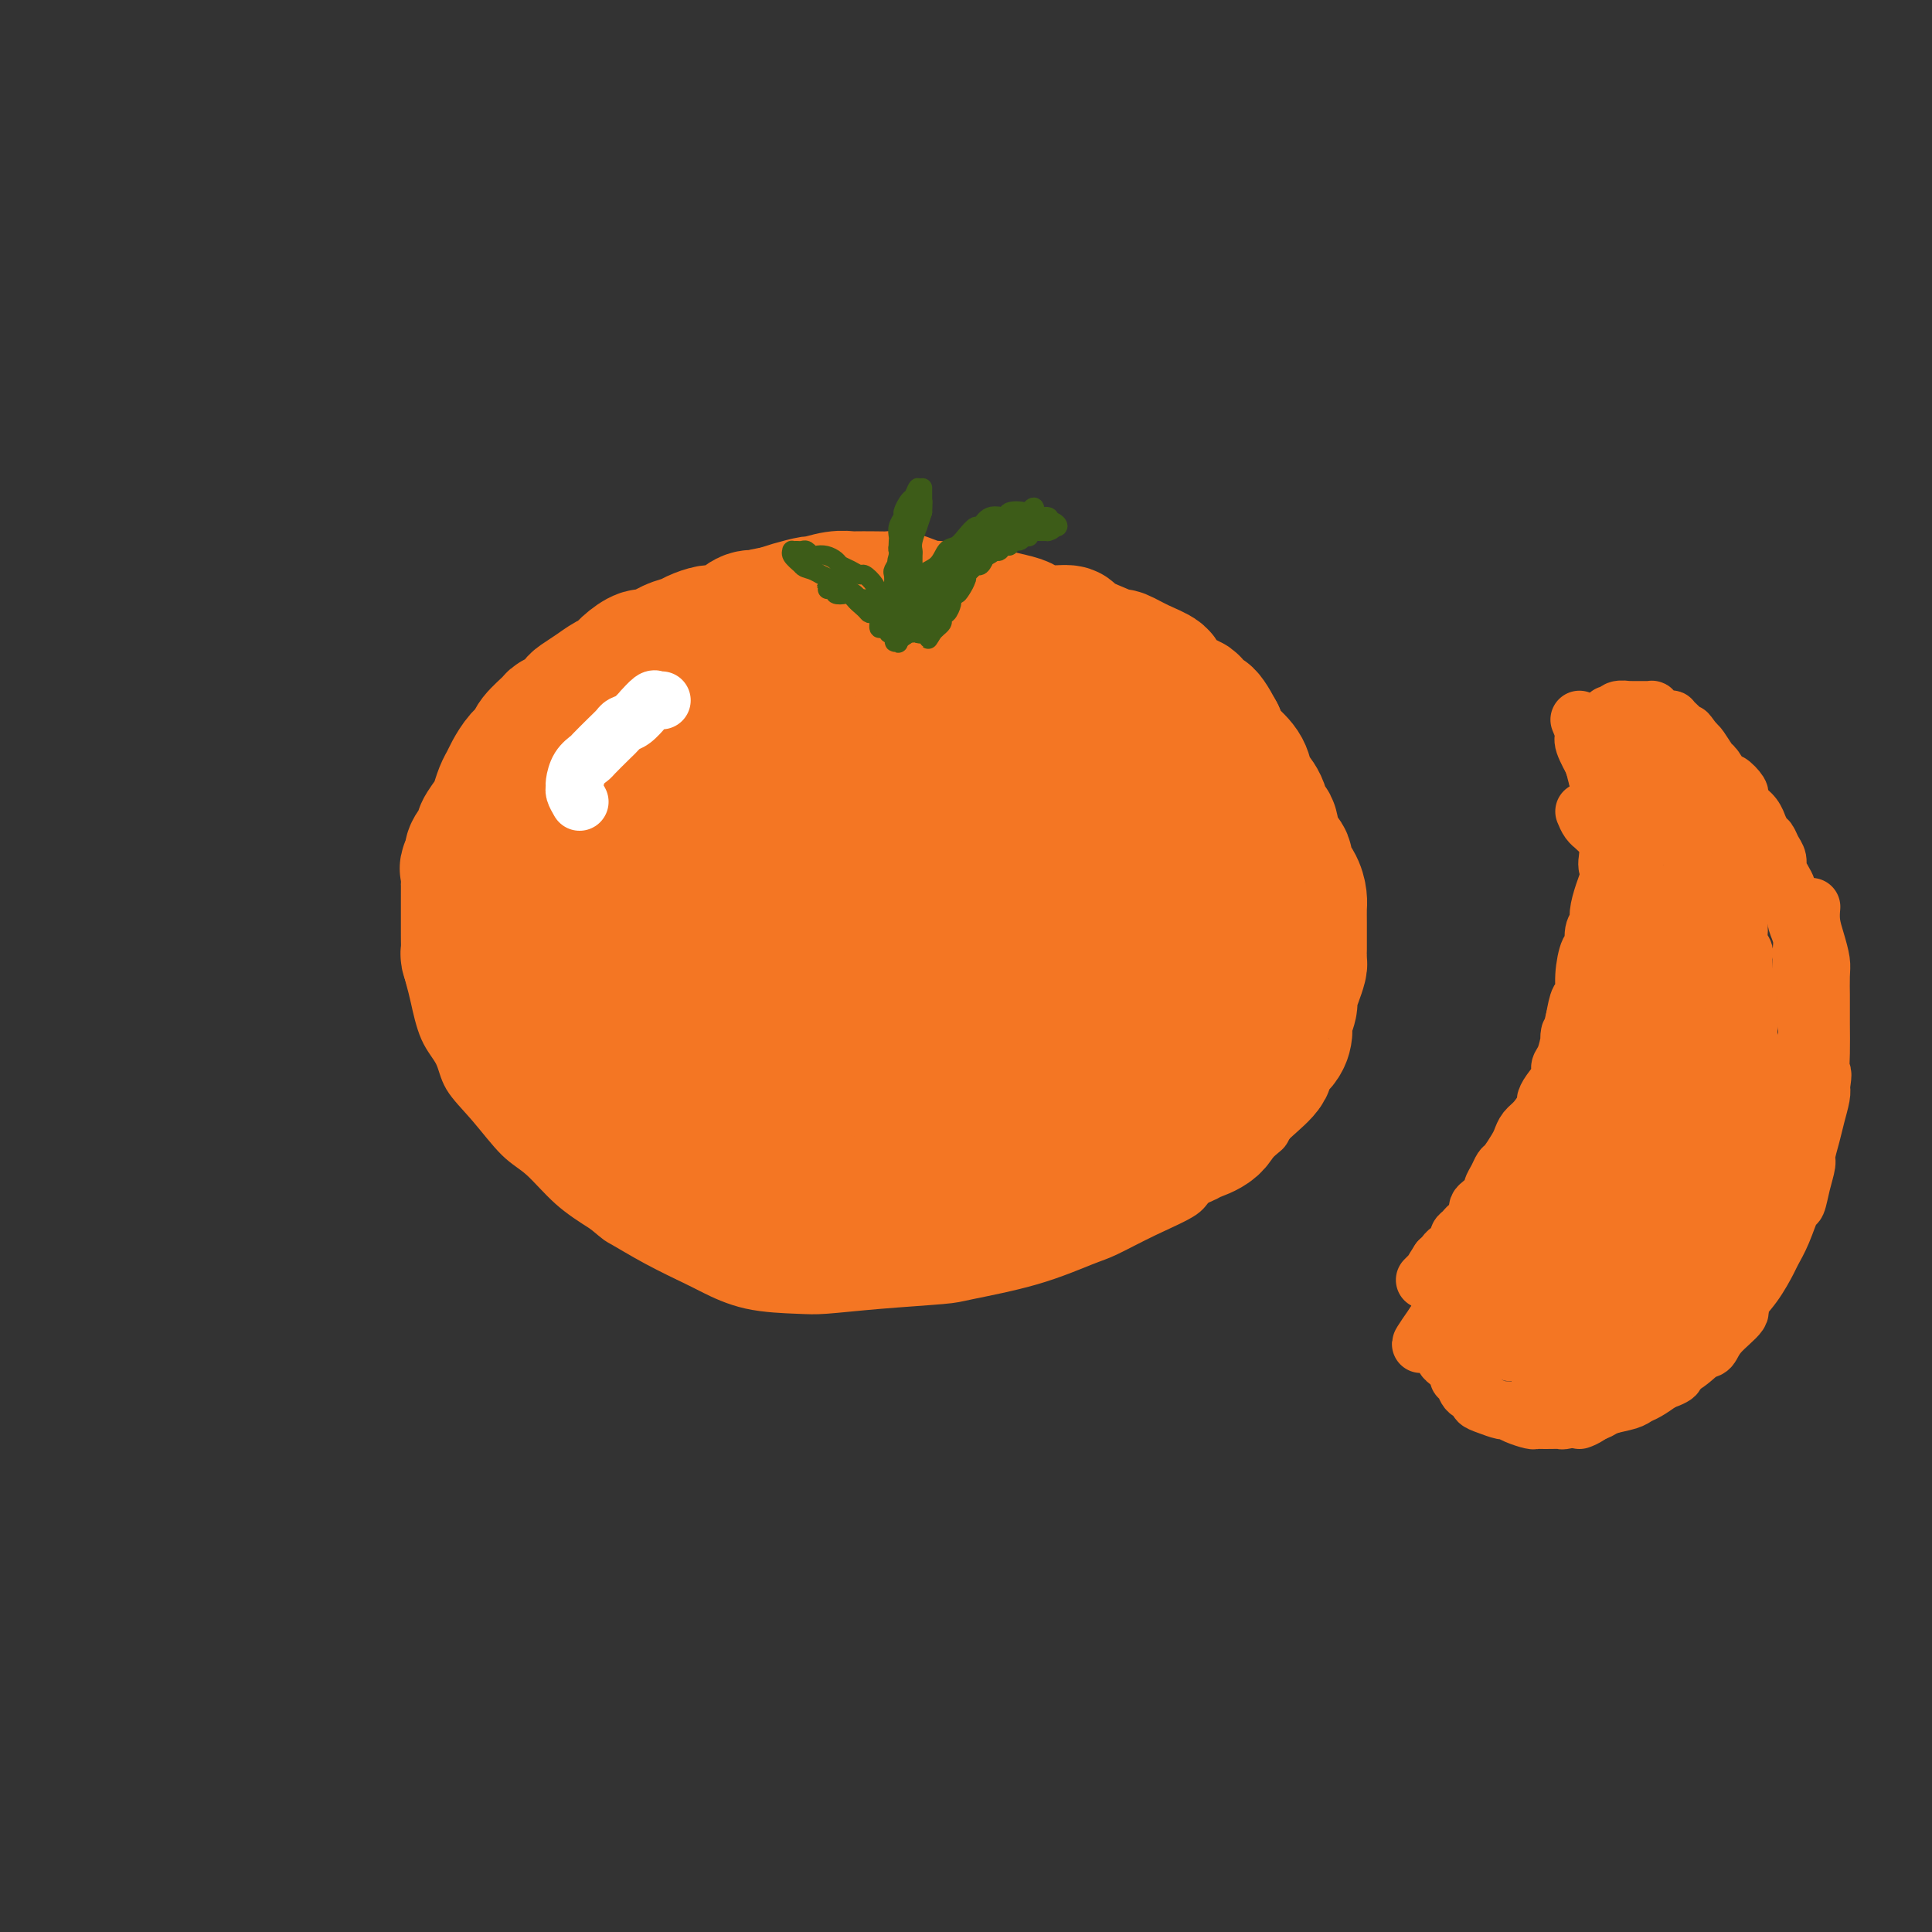 <svg viewBox='0 0 400 400' version='1.1' xmlns='http://www.w3.org/2000/svg' xmlns:xlink='http://www.w3.org/1999/xlink'><rect x="0" y="0" width="400" height="400" fill="#333333" stroke="none"/><g fill='none' stroke='rgb(244,118,35)' stroke-width='6' stroke-linecap='round' stroke-linejoin='round'><path d='M191,135c0.155,-0.008 0.311,-0.016 0,0c-0.311,0.016 -1.088,0.055 -2,0c-0.912,-0.055 -1.957,-0.205 -3,0c-1.043,0.205 -2.083,0.764 -4,1c-1.917,0.236 -4.711,0.147 -9,0c-4.289,-0.147 -10.072,-0.354 -13,0c-2.928,0.354 -3.000,1.267 -6,2c-3.000,0.733 -8.926,1.285 -14,3c-5.074,1.715 -9.295,4.593 -12,6c-2.705,1.407 -3.892,1.343 -6,2c-2.108,0.657 -5.136,2.035 -8,4c-2.864,1.965 -5.562,4.515 -7,6c-1.438,1.485 -1.615,1.903 -3,3c-1.385,1.097 -3.978,2.871 -6,5c-2.022,2.129 -3.472,4.612 -4,6c-0.528,1.388 -0.132,1.682 -1,3c-0.868,1.318 -3.000,3.662 -4,6c-1.000,2.338 -0.868,4.670 -1,6c-0.132,1.330 -0.528,1.657 -1,3c-0.472,1.343 -1.020,3.702 -1,6c0.020,2.298 0.608,4.535 1,6c0.392,1.465 0.588,2.156 1,4c0.412,1.844 1.040,4.840 2,7c0.960,2.160 2.254,3.485 3,5c0.746,1.515 0.945,3.219 2,5c1.055,1.781 2.965,3.637 5,6c2.035,2.363 4.195,5.231 6,7c1.805,1.769 3.255,2.438 5,4c1.745,1.562 3.784,4.018 6,6c2.216,1.982 4.608,3.491 7,5'/><path d='M124,252c3.385,2.817 2.847,2.359 4,3c1.153,0.641 3.995,2.382 7,4c3.005,1.618 6.171,3.114 8,4c1.829,0.886 2.319,1.163 4,2c1.681,0.837 4.551,2.235 8,3c3.449,0.765 7.475,0.897 10,1c2.525,0.103 3.549,0.178 6,0c2.451,-0.178 6.330,-0.608 11,-1c4.670,-0.392 10.132,-0.747 13,-1c2.868,-0.253 3.141,-0.405 6,-1c2.859,-0.595 8.304,-1.633 13,-3c4.696,-1.367 8.644,-3.065 11,-4c2.356,-0.935 3.121,-1.108 5,-2c1.879,-0.892 4.871,-2.502 8,-4c3.129,-1.498 6.396,-2.885 8,-4c1.604,-1.115 1.546,-1.957 3,-3c1.454,-1.043 4.421,-2.285 7,-4c2.579,-1.715 4.771,-3.901 6,-5c1.229,-1.099 1.496,-1.111 2,-2c0.504,-0.889 1.245,-2.656 2,-4c0.755,-1.344 1.523,-2.266 2,-3c0.477,-0.734 0.664,-1.279 1,-2c0.336,-0.721 0.823,-1.618 1,-3c0.177,-1.382 0.044,-3.251 0,-4c-0.044,-0.749 0.000,-0.379 0,-1c-0.000,-0.621 -0.046,-2.232 0,-4c0.046,-1.768 0.184,-3.692 0,-5c-0.184,-1.308 -0.688,-2.000 -1,-3c-0.312,-1.000 -0.430,-2.308 -1,-4c-0.570,-1.692 -1.591,-3.769 -2,-5c-0.409,-1.231 -0.204,-1.615 0,-2'/><path d='M266,195c-0.735,-5.010 -0.574,-3.536 -1,-4c-0.426,-0.464 -1.441,-2.867 -2,-4c-0.559,-1.133 -0.664,-0.997 -1,-2c-0.336,-1.003 -0.905,-3.145 -2,-5c-1.095,-1.855 -2.717,-3.422 -3,-4c-0.283,-0.578 0.772,-0.166 0,-1c-0.772,-0.834 -3.371,-2.913 -4,-4c-0.629,-1.087 0.711,-1.182 0,-2c-0.711,-0.818 -3.474,-2.357 -5,-4c-1.526,-1.643 -1.817,-3.389 -3,-5c-1.183,-1.611 -3.259,-3.088 -4,-4c-0.741,-0.912 -0.148,-1.258 -1,-2c-0.852,-0.742 -3.148,-1.881 -5,-3c-1.852,-1.119 -3.261,-2.220 -4,-3c-0.739,-0.780 -0.807,-1.240 -2,-2c-1.193,-0.760 -3.512,-1.820 -5,-3c-1.488,-1.180 -2.145,-2.480 -3,-3c-0.855,-0.520 -1.908,-0.261 -3,-1c-1.092,-0.739 -2.223,-2.475 -3,-3c-0.777,-0.525 -1.200,0.161 -2,0c-0.800,-0.161 -1.976,-1.170 -3,-2c-1.024,-0.830 -1.895,-1.480 -3,-2c-1.105,-0.520 -2.446,-0.910 -3,-1c-0.554,-0.090 -0.323,0.119 -1,0c-0.677,-0.119 -2.261,-0.568 -3,-1c-0.739,-0.432 -0.631,-0.848 -1,-1c-0.369,-0.152 -1.215,-0.041 -2,0c-0.785,0.041 -1.509,0.011 -2,0c-0.491,-0.011 -0.747,-0.003 -1,0c-0.253,0.003 -0.501,0.001 -1,0c-0.499,-0.001 -1.250,-0.000 -2,0'/><path d='M191,129c-3.815,-1.067 -1.352,-0.234 -1,0c0.352,0.234 -1.407,-0.130 -2,0c-0.593,0.130 -0.019,0.753 0,1c0.019,0.247 -0.516,0.119 -1,0c-0.484,-0.119 -0.918,-0.229 -1,0c-0.082,0.229 0.189,0.797 0,1c-0.189,0.203 -0.839,0.040 -1,0c-0.161,-0.040 0.167,0.042 0,0c-0.167,-0.042 -0.828,-0.207 -1,0c-0.172,0.207 0.146,0.787 0,1c-0.146,0.213 -0.756,0.061 -1,0c-0.244,-0.061 -0.122,-0.030 0,0'/></g>
<g fill='none' stroke='rgb(244,118,35)' stroke-width='28' stroke-linecap='round' stroke-linejoin='round'><path d='M206,139c0.089,-0.340 0.178,-0.679 0,-1c-0.178,-0.321 -0.622,-0.622 -1,-1c-0.378,-0.378 -0.689,-0.833 -1,-1c-0.311,-0.167 -0.623,-0.045 -1,0c-0.377,0.045 -0.820,0.012 -2,0c-1.180,-0.012 -3.098,-0.004 -5,0c-1.902,0.004 -3.790,0.003 -6,0c-2.210,-0.003 -4.743,-0.008 -6,0c-1.257,0.008 -1.240,0.028 -3,0c-1.760,-0.028 -5.299,-0.103 -7,0c-1.701,0.103 -1.565,0.383 -3,1c-1.435,0.617 -4.440,1.570 -7,2c-2.560,0.430 -4.676,0.338 -7,1c-2.324,0.662 -4.855,2.077 -6,3c-1.145,0.923 -0.904,1.353 -2,2c-1.096,0.647 -3.530,1.510 -5,2c-1.470,0.490 -1.976,0.606 -3,1c-1.024,0.394 -2.566,1.066 -4,2c-1.434,0.934 -2.759,2.131 -4,3c-1.241,0.869 -2.397,1.411 -3,2c-0.603,0.589 -0.654,1.224 -1,2c-0.346,0.776 -0.985,1.692 -2,3c-1.015,1.308 -2.404,3.007 -3,4c-0.596,0.993 -0.400,1.280 -1,2c-0.600,0.720 -1.996,1.873 -3,3c-1.004,1.127 -1.617,2.226 -2,3c-0.383,0.774 -0.538,1.221 -1,2c-0.462,0.779 -1.231,1.889 -2,3'/><path d='M115,177c-2.273,3.780 -0.455,2.230 0,2c0.455,-0.230 -0.452,0.859 -1,2c-0.548,1.141 -0.735,2.335 -1,3c-0.265,0.665 -0.606,0.802 -1,1c-0.394,0.198 -0.841,0.456 -1,1c-0.159,0.544 -0.028,1.374 0,2c0.028,0.626 -0.045,1.049 0,1c0.045,-0.049 0.208,-0.571 0,0c-0.208,0.571 -0.789,2.235 -1,3c-0.211,0.765 -0.053,0.631 0,1c0.053,0.369 -0.001,1.241 0,2c0.001,0.759 0.055,1.406 0,2c-0.055,0.594 -0.218,1.134 0,2c0.218,0.866 0.819,2.056 1,3c0.181,0.944 -0.056,1.642 0,2c0.056,0.358 0.406,0.378 1,1c0.594,0.622 1.433,1.848 2,3c0.567,1.152 0.862,2.229 1,3c0.138,0.771 0.121,1.234 1,2c0.879,0.766 2.656,1.833 4,3c1.344,1.167 2.255,2.433 3,3c0.745,0.567 1.324,0.435 2,1c0.676,0.565 1.449,1.828 3,3c1.551,1.172 3.879,2.253 5,3c1.121,0.747 1.034,1.158 2,2c0.966,0.842 2.983,2.113 5,3c2.017,0.887 4.032,1.390 5,2c0.968,0.610 0.888,1.329 2,2c1.112,0.671 3.415,1.296 6,2c2.585,0.704 5.453,1.487 7,2c1.547,0.513 1.774,0.757 2,1'/><path d='M162,240c5.135,2.020 4.473,1.071 6,1c1.527,-0.071 5.244,0.738 7,1c1.756,0.262 1.550,-0.022 3,0c1.450,0.022 4.555,0.349 9,0c4.445,-0.349 10.229,-1.376 13,-2c2.771,-0.624 2.529,-0.845 5,-2c2.471,-1.155 7.657,-3.244 12,-5c4.343,-1.756 7.844,-3.180 10,-4c2.156,-0.820 2.967,-1.035 5,-2c2.033,-0.965 5.287,-2.678 8,-5c2.713,-2.322 4.886,-5.252 6,-7c1.114,-1.748 1.168,-2.315 2,-4c0.832,-1.685 2.440,-4.489 3,-7c0.560,-2.511 0.072,-4.728 0,-6c-0.072,-1.272 0.271,-1.600 0,-3c-0.271,-1.400 -1.158,-3.873 -3,-6c-1.842,-2.127 -4.640,-3.907 -6,-5c-1.360,-1.093 -1.283,-1.499 -3,-3c-1.717,-1.501 -5.229,-4.095 -9,-6c-3.771,-1.905 -7.799,-3.119 -10,-4c-2.201,-0.881 -2.573,-1.430 -5,-2c-2.427,-0.570 -6.910,-1.163 -11,-2c-4.090,-0.837 -7.788,-1.920 -10,-2c-2.212,-0.080 -2.936,0.842 -6,1c-3.064,0.158 -8.466,-0.448 -14,1c-5.534,1.448 -11.199,4.949 -14,7c-2.801,2.051 -2.737,2.652 -5,5c-2.263,2.348 -6.854,6.444 -10,11c-3.146,4.556 -4.847,9.573 -6,12c-1.153,2.427 -1.758,2.265 -2,4c-0.242,1.735 -0.121,5.368 0,9'/><path d='M137,215c0.170,2.637 0.596,4.729 1,6c0.404,1.271 0.787,1.719 2,3c1.213,1.281 3.256,3.394 6,5c2.744,1.606 6.190,2.706 8,3c1.810,0.294 1.985,-0.217 5,-1c3.015,-0.783 8.871,-1.837 15,-5c6.129,-3.163 12.530,-8.435 16,-11c3.470,-2.565 4.008,-2.423 6,-5c1.992,-2.577 5.437,-7.875 8,-12c2.563,-4.125 4.242,-7.079 5,-9c0.758,-1.921 0.595,-2.810 1,-4c0.405,-1.190 1.379,-2.680 1,-5c-0.379,-2.320 -2.113,-5.471 -3,-7c-0.887,-1.529 -0.929,-1.435 -2,-3c-1.071,-1.565 -3.170,-4.788 -7,-7c-3.830,-2.212 -9.391,-3.414 -12,-4c-2.609,-0.586 -2.265,-0.555 -5,0c-2.735,0.555 -8.547,1.633 -14,3c-5.453,1.367 -10.545,3.023 -13,4c-2.455,0.977 -2.272,1.276 -4,3c-1.728,1.724 -5.367,4.875 -8,8c-2.633,3.125 -4.259,6.225 -5,8c-0.741,1.775 -0.598,2.226 -1,4c-0.402,1.774 -1.348,4.870 -2,7c-0.652,2.130 -1.008,3.293 -1,4c0.008,0.707 0.381,0.956 1,2c0.619,1.044 1.483,2.882 4,4c2.517,1.118 6.685,1.516 9,2c2.315,0.484 2.777,1.053 7,0c4.223,-1.053 12.207,-3.730 18,-7c5.793,-3.270 9.397,-7.135 13,-11'/><path d='M186,190c2.873,-2.573 3.556,-3.506 5,-6c1.444,-2.494 3.649,-6.549 5,-9c1.351,-2.451 1.848,-3.300 2,-4c0.152,-0.700 -0.042,-1.253 0,-2c0.042,-0.747 0.321,-1.688 -1,-3c-1.321,-1.312 -4.242,-2.993 -6,-4c-1.758,-1.007 -2.353,-1.339 -5,-2c-2.647,-0.661 -7.347,-1.651 -12,-2c-4.653,-0.349 -9.261,-0.055 -12,0c-2.739,0.055 -3.609,-0.128 -6,0c-2.391,0.128 -6.302,0.566 -10,1c-3.698,0.434 -7.184,0.863 -9,1c-1.816,0.137 -1.963,-0.020 -3,0c-1.037,0.020 -2.964,0.216 -5,0c-2.036,-0.216 -4.182,-0.842 -5,-1c-0.818,-0.158 -0.310,0.154 -1,0c-0.690,-0.154 -2.580,-0.773 -4,-1c-1.420,-0.227 -2.370,-0.062 -3,0c-0.630,0.062 -0.938,0.020 -1,0c-0.062,-0.020 0.124,-0.016 0,0c-0.124,0.016 -0.559,0.046 -1,0c-0.441,-0.046 -0.889,-0.168 -1,0c-0.111,0.168 0.115,0.626 0,1c-0.115,0.374 -0.571,0.662 -1,1c-0.429,0.338 -0.832,0.724 -1,1c-0.168,0.276 -0.101,0.441 0,1c0.101,0.559 0.237,1.512 0,2c-0.237,0.488 -0.847,0.512 -1,1c-0.153,0.488 0.151,1.439 0,2c-0.151,0.561 -0.757,0.732 -1,1c-0.243,0.268 -0.121,0.634 0,1'/><path d='M109,169c-0.842,2.105 -0.947,1.867 -1,2c-0.053,0.133 -0.053,0.637 0,1c0.053,0.363 0.158,0.587 0,1c-0.158,0.413 -0.578,1.017 -1,2c-0.422,0.983 -0.845,2.344 -1,3c-0.155,0.656 -0.041,0.606 0,1c0.041,0.394 0.010,1.232 0,2c-0.010,0.768 0.001,1.467 0,2c-0.001,0.533 -0.015,0.901 0,1c0.015,0.099 0.060,-0.071 0,1c-0.060,1.071 -0.223,3.385 0,4c0.223,0.615 0.833,-0.467 1,0c0.167,0.467 -0.109,2.482 0,4c0.109,1.518 0.602,2.538 1,3c0.398,0.462 0.700,0.366 1,1c0.300,0.634 0.596,1.999 1,3c0.404,1.001 0.915,1.638 1,2c0.085,0.362 -0.256,0.448 0,1c0.256,0.552 1.109,1.569 2,3c0.891,1.431 1.821,3.275 2,4c0.179,0.725 -0.392,0.331 0,1c0.392,0.669 1.748,2.400 3,4c1.252,1.600 2.400,3.067 3,4c0.600,0.933 0.654,1.331 1,2c0.346,0.669 0.986,1.608 2,3c1.014,1.392 2.403,3.237 3,4c0.597,0.763 0.403,0.445 1,1c0.597,0.555 1.985,1.984 3,3c1.015,1.016 1.658,1.620 2,2c0.342,0.380 0.383,0.537 1,1c0.617,0.463 1.808,1.231 3,2'/><path d='M137,237c2.423,1.963 1.981,0.372 2,0c0.019,-0.372 0.500,0.477 1,1c0.500,0.523 1.020,0.721 2,1c0.980,0.279 2.420,0.638 3,1c0.580,0.362 0.299,0.726 1,1c0.701,0.274 2.384,0.460 4,1c1.616,0.540 3.164,1.436 4,2c0.836,0.564 0.961,0.795 2,1c1.039,0.205 2.992,0.384 5,1c2.008,0.616 4.073,1.668 5,2c0.927,0.332 0.718,-0.055 2,0c1.282,0.055 4.054,0.552 6,1c1.946,0.448 3.065,0.848 4,1c0.935,0.152 1.687,0.056 3,0c1.313,-0.056 3.188,-0.070 5,0c1.812,0.070 3.562,0.226 5,0c1.438,-0.226 2.565,-0.834 4,-1c1.435,-0.166 3.177,0.110 5,0c1.823,-0.110 3.727,-0.606 5,-1c1.273,-0.394 1.914,-0.686 3,-1c1.086,-0.314 2.617,-0.649 5,-1c2.383,-0.351 5.619,-0.718 7,-1c1.381,-0.282 0.906,-0.477 2,-1c1.094,-0.523 3.757,-1.373 6,-2c2.243,-0.627 4.065,-1.032 5,-1c0.935,0.032 0.982,0.502 2,0c1.018,-0.502 3.008,-1.974 5,-3c1.992,-1.026 3.988,-1.605 5,-2c1.012,-0.395 1.042,-0.606 2,-1c0.958,-0.394 2.845,-0.970 4,-2c1.155,-1.030 1.577,-2.515 2,-4'/><path d='M253,229c3.433,-1.960 2.016,-0.859 2,-1c-0.016,-0.141 1.369,-1.522 3,-3c1.631,-1.478 3.508,-3.052 4,-4c0.492,-0.948 -0.400,-1.269 0,-2c0.400,-0.731 2.092,-1.872 3,-3c0.908,-1.128 1.031,-2.244 1,-3c-0.031,-0.756 -0.215,-1.152 0,-2c0.215,-0.848 0.828,-2.149 1,-3c0.172,-0.851 -0.098,-1.252 0,-2c0.098,-0.748 0.562,-1.843 1,-3c0.438,-1.157 0.849,-2.375 1,-3c0.151,-0.625 0.040,-0.656 0,-1c-0.040,-0.344 -0.011,-1.002 0,-2c0.011,-0.998 0.003,-2.335 0,-3c-0.003,-0.665 -0.003,-0.656 0,-1c0.003,-0.344 0.007,-1.040 0,-2c-0.007,-0.960 -0.024,-2.182 0,-3c0.024,-0.818 0.091,-1.231 0,-2c-0.091,-0.769 -0.339,-1.893 -1,-3c-0.661,-1.107 -1.736,-2.199 -2,-3c-0.264,-0.801 0.281,-1.313 0,-2c-0.281,-0.687 -1.388,-1.549 -2,-3c-0.612,-1.451 -0.728,-3.490 -1,-4c-0.272,-0.510 -0.701,0.510 -1,0c-0.299,-0.510 -0.469,-2.550 -1,-4c-0.531,-1.450 -1.424,-2.309 -2,-3c-0.576,-0.691 -0.837,-1.213 -1,-2c-0.163,-0.787 -0.229,-1.840 -1,-3c-0.771,-1.160 -2.246,-2.428 -3,-3c-0.754,-0.572 -0.787,-0.449 -1,-1c-0.213,-0.551 -0.607,-1.775 -1,-3'/><path d='M252,152c-3.203,-6.072 -2.712,-3.251 -3,-3c-0.288,0.251 -1.356,-2.068 -2,-3c-0.644,-0.932 -0.863,-0.478 -2,-1c-1.137,-0.522 -3.190,-2.019 -4,-3c-0.810,-0.981 -0.375,-1.446 -1,-2c-0.625,-0.554 -2.308,-1.199 -4,-2c-1.692,-0.801 -3.393,-1.760 -4,-2c-0.607,-0.240 -0.122,0.238 -1,0c-0.878,-0.238 -3.121,-1.191 -5,-2c-1.879,-0.809 -3.394,-1.474 -4,-2c-0.606,-0.526 -0.303,-0.914 -1,-1c-0.697,-0.086 -2.393,0.131 -4,0c-1.607,-0.131 -3.126,-0.610 -4,-1c-0.874,-0.390 -1.103,-0.692 -2,-1c-0.897,-0.308 -2.460,-0.622 -4,-1c-1.540,-0.378 -3.055,-0.818 -4,-1c-0.945,-0.182 -1.320,-0.104 -2,0c-0.680,0.104 -1.667,0.234 -3,0c-1.333,-0.234 -3.014,-0.833 -4,-1c-0.986,-0.167 -1.277,0.099 -2,0c-0.723,-0.099 -1.879,-0.562 -3,-1c-1.121,-0.438 -2.207,-0.849 -3,-1c-0.793,-0.151 -1.291,-0.042 -2,0c-0.709,0.042 -1.627,0.015 -3,0c-1.373,-0.015 -3.202,-0.019 -4,0c-0.798,0.019 -0.566,0.061 -1,0c-0.434,-0.061 -1.533,-0.223 -3,0c-1.467,0.223 -3.300,0.833 -4,1c-0.700,0.167 -0.265,-0.109 -1,0c-0.735,0.109 -2.638,0.603 -4,1c-1.362,0.397 -2.181,0.699 -3,1'/><path d='M161,127c-4.689,0.719 -3.913,1.015 -4,1c-0.087,-0.015 -1.038,-0.341 -2,0c-0.962,0.341 -1.934,1.349 -3,2c-1.066,0.651 -2.227,0.947 -3,1c-0.773,0.053 -1.159,-0.135 -2,0c-0.841,0.135 -2.135,0.595 -3,1c-0.865,0.405 -1.299,0.755 -2,1c-0.701,0.245 -1.668,0.384 -3,1c-1.332,0.616 -3.028,1.708 -4,2c-0.972,0.292 -1.222,-0.217 -2,0c-0.778,0.217 -2.086,1.161 -3,2c-0.914,0.839 -1.434,1.572 -2,2c-0.566,0.428 -1.176,0.552 -2,1c-0.824,0.448 -1.860,1.220 -3,2c-1.140,0.780 -2.383,1.569 -3,2c-0.617,0.431 -0.607,0.503 -1,1c-0.393,0.497 -1.190,1.418 -2,2c-0.810,0.582 -1.634,0.826 -2,1c-0.366,0.174 -0.273,0.277 -1,1c-0.727,0.723 -2.275,2.067 -3,3c-0.725,0.933 -0.628,1.456 -1,2c-0.372,0.544 -1.213,1.108 -2,2c-0.787,0.892 -1.519,2.110 -2,3c-0.481,0.890 -0.711,1.451 -1,2c-0.289,0.549 -0.636,1.087 -1,2c-0.364,0.913 -0.746,2.203 -1,3c-0.254,0.797 -0.380,1.103 -1,2c-0.620,0.897 -1.733,2.385 -2,3c-0.267,0.615 0.313,0.358 0,1c-0.313,0.642 -1.518,2.183 -2,3c-0.482,0.817 -0.241,0.908 0,1'/><path d='M98,177c-1.774,3.658 -1.207,2.802 -1,3c0.207,0.198 0.056,1.451 0,2c-0.056,0.549 -0.015,0.393 0,1c0.015,0.607 0.004,1.977 0,3c-0.004,1.023 -0.002,1.697 0,3c0.002,1.303 0.003,3.233 0,4c-0.003,0.767 -0.012,0.370 0,1c0.012,0.630 0.044,2.289 0,3c-0.044,0.711 -0.164,0.476 0,1c0.164,0.524 0.611,1.807 1,3c0.389,1.193 0.720,2.296 1,3c0.280,0.704 0.508,1.007 1,2c0.492,0.993 1.249,2.674 2,4c0.751,1.326 1.496,2.295 2,3c0.504,0.705 0.766,1.145 1,2c0.234,0.855 0.438,2.123 1,3c0.562,0.877 1.480,1.361 2,2c0.520,0.639 0.640,1.434 1,2c0.360,0.566 0.961,0.905 2,2c1.039,1.095 2.518,2.947 3,4c0.482,1.053 -0.033,1.306 1,2c1.033,0.694 3.613,1.829 5,3c1.387,1.171 1.582,2.378 2,3c0.418,0.622 1.058,0.660 2,1c0.942,0.340 2.185,0.984 3,2c0.815,1.016 1.201,2.404 2,3c0.799,0.596 2.013,0.400 3,1c0.987,0.600 1.749,1.996 3,3c1.251,1.004 2.991,1.616 4,2c1.009,0.384 1.288,0.538 2,1c0.712,0.462 1.856,1.231 3,2'/><path d='M144,251c4.057,2.519 3.201,1.315 3,1c-0.201,-0.315 0.254,0.258 2,1c1.746,0.742 4.782,1.652 6,2c1.218,0.348 0.618,0.133 1,0c0.382,-0.133 1.748,-0.183 3,0c1.252,0.183 2.392,0.599 4,1c1.608,0.401 3.685,0.788 5,1c1.315,0.212 1.869,0.249 3,0c1.131,-0.249 2.839,-0.785 5,-1c2.161,-0.215 4.777,-0.109 6,0c1.223,0.109 1.055,0.220 2,0c0.945,-0.220 3.003,-0.770 5,-1c1.997,-0.230 3.932,-0.141 5,0c1.068,0.141 1.268,0.333 2,0c0.732,-0.333 1.997,-1.192 4,-2c2.003,-0.808 4.744,-1.566 6,-2c1.256,-0.434 1.028,-0.543 2,-1c0.972,-0.457 3.143,-1.263 5,-2c1.857,-0.737 3.399,-1.404 4,-2c0.601,-0.596 0.261,-1.122 1,-2c0.739,-0.878 2.556,-2.109 4,-3c1.444,-0.891 2.515,-1.442 3,-2c0.485,-0.558 0.385,-1.125 1,-2c0.615,-0.875 1.944,-2.060 3,-3c1.056,-0.940 1.837,-1.637 2,-2c0.163,-0.363 -0.292,-0.394 0,-1c0.292,-0.606 1.332,-1.787 2,-3c0.668,-1.213 0.962,-2.459 1,-3c0.038,-0.541 -0.182,-0.376 0,-1c0.182,-0.624 0.766,-2.035 1,-3c0.234,-0.965 0.117,-1.482 0,-2'/><path d='M235,219c1.487,-3.180 0.203,-1.131 0,-1c-0.203,0.131 0.674,-1.655 1,-3c0.326,-1.345 0.102,-2.247 0,-3c-0.102,-0.753 -0.083,-1.355 0,-2c0.083,-0.645 0.230,-1.331 0,-2c-0.230,-0.669 -0.835,-1.321 -1,-2c-0.165,-0.679 0.111,-1.385 0,-2c-0.111,-0.615 -0.610,-1.139 -1,-2c-0.390,-0.861 -0.672,-2.059 -1,-3c-0.328,-0.941 -0.700,-1.625 -1,-2c-0.300,-0.375 -0.526,-0.441 -1,-1c-0.474,-0.559 -1.196,-1.611 -2,-2c-0.804,-0.389 -1.691,-0.113 -2,0c-0.309,0.113 -0.041,0.065 -1,0c-0.959,-0.065 -3.144,-0.145 -4,0c-0.856,0.145 -0.382,0.515 -1,1c-0.618,0.485 -2.326,1.086 -4,2c-1.674,0.914 -3.312,2.140 -4,3c-0.688,0.860 -0.427,1.353 -1,2c-0.573,0.647 -1.982,1.449 -3,3c-1.018,1.551 -1.646,3.853 -2,5c-0.354,1.147 -0.435,1.140 -1,2c-0.565,0.860 -1.615,2.587 -2,4c-0.385,1.413 -0.105,2.510 0,3c0.105,0.490 0.034,0.371 0,1c-0.034,0.629 -0.031,2.004 0,3c0.031,0.996 0.088,1.612 0,2c-0.088,0.388 -0.323,0.547 0,1c0.323,0.453 1.202,1.199 2,2c0.798,0.801 1.514,1.657 2,2c0.486,0.343 0.743,0.171 1,0'/><path d='M209,230c1.291,0.910 2.020,1.185 3,1c0.980,-0.185 2.211,-0.831 3,-1c0.789,-0.169 1.135,0.138 2,0c0.865,-0.138 2.248,-0.722 4,-2c1.752,-1.278 3.874,-3.251 5,-4c1.126,-0.749 1.257,-0.275 2,-1c0.743,-0.725 2.097,-2.648 3,-4c0.903,-1.352 1.355,-2.132 2,-3c0.645,-0.868 1.483,-1.823 2,-3c0.517,-1.177 0.713,-2.575 1,-4c0.287,-1.425 0.665,-2.876 1,-4c0.335,-1.124 0.625,-1.920 1,-3c0.375,-1.080 0.833,-2.445 1,-4c0.167,-1.555 0.042,-3.301 0,-4c-0.042,-0.699 -0.000,-0.350 0,-1c0.000,-0.650 -0.041,-2.299 0,-3c0.041,-0.701 0.166,-0.455 0,-1c-0.166,-0.545 -0.622,-1.881 -1,-3c-0.378,-1.119 -0.679,-2.020 -1,-3c-0.321,-0.980 -0.663,-2.039 -1,-3c-0.337,-0.961 -0.668,-1.822 -1,-3c-0.332,-1.178 -0.664,-2.671 -1,-4c-0.336,-1.329 -0.674,-2.494 -1,-3c-0.326,-0.506 -0.639,-0.352 -1,-1c-0.361,-0.648 -0.769,-2.099 -1,-3c-0.231,-0.901 -0.285,-1.253 -1,-2c-0.715,-0.747 -2.092,-1.888 -3,-3c-0.908,-1.112 -1.346,-2.195 -2,-3c-0.654,-0.805 -1.522,-1.332 -2,-2c-0.478,-0.668 -0.565,-1.477 -1,-2c-0.435,-0.523 -1.217,-0.762 -2,-1'/><path d='M220,153c-2.322,-2.508 -1.626,-0.276 -2,0c-0.374,0.276 -1.819,-1.402 -3,-2c-1.181,-0.598 -2.099,-0.116 -3,0c-0.901,0.116 -1.785,-0.134 -3,0c-1.215,0.134 -2.760,0.650 -5,2c-2.240,1.350 -5.174,3.532 -7,5c-1.826,1.468 -2.543,2.222 -5,4c-2.457,1.778 -6.654,4.582 -10,7c-3.346,2.418 -5.840,4.452 -7,6c-1.160,1.548 -0.985,2.612 -2,4c-1.015,1.388 -3.221,3.100 -5,5c-1.779,1.900 -3.132,3.986 -4,5c-0.868,1.014 -1.252,0.954 -2,2c-0.748,1.046 -1.861,3.197 -3,5c-1.139,1.803 -2.305,3.256 -3,4c-0.695,0.744 -0.918,0.777 -1,1c-0.082,0.223 -0.024,0.634 0,1c0.024,0.366 0.015,0.687 0,1c-0.015,0.313 -0.034,0.618 0,1c0.034,0.382 0.122,0.841 0,1c-0.122,0.159 -0.454,0.017 0,1c0.454,0.983 1.695,3.090 2,4c0.305,0.910 -0.325,0.621 0,1c0.325,0.379 1.607,1.426 2,2c0.393,0.574 -0.102,0.676 0,1c0.102,0.324 0.801,0.868 1,1c0.199,0.132 -0.101,-0.150 0,0c0.101,0.150 0.604,0.733 1,1c0.396,0.267 0.685,0.219 1,0c0.315,-0.219 0.658,-0.610 1,-1'/><path d='M163,215c1.467,1.867 1.133,0.533 1,0c-0.133,-0.533 -0.067,-0.267 0,0'/></g>
<g fill='none' stroke='rgb(61,92,24)' stroke-width='4' stroke-linecap='round' stroke-linejoin='round'><path d='M184,130c0.455,-0.337 0.911,-0.674 1,-1c0.089,-0.326 -0.188,-0.639 0,-1c0.188,-0.361 0.843,-0.768 1,-1c0.157,-0.232 -0.183,-0.287 0,-1c0.183,-0.713 0.888,-2.082 2,-3c1.112,-0.918 2.630,-1.383 3,-2c0.370,-0.617 -0.407,-1.386 0,-2c0.407,-0.614 1.997,-1.073 3,-2c1.003,-0.927 1.420,-2.323 2,-3c0.580,-0.677 1.323,-0.634 2,-1c0.677,-0.366 1.289,-1.141 2,-2c0.711,-0.859 1.522,-1.803 2,-2c0.478,-0.197 0.621,0.352 1,0c0.379,-0.352 0.992,-1.607 2,-2c1.008,-0.393 2.411,0.076 3,0c0.589,-0.076 0.364,-0.696 1,-1c0.636,-0.304 2.134,-0.293 3,0c0.866,0.293 1.099,0.867 2,1c0.901,0.133 2.471,-0.174 3,0c0.529,0.174 0.018,0.830 0,1c-0.018,0.170 0.457,-0.147 1,0c0.543,0.147 1.155,0.756 1,1c-0.155,0.244 -1.078,0.122 -2,0'/><path d='M217,109c1.827,0.537 0.394,0.880 0,1c-0.394,0.120 0.249,0.018 0,0c-0.249,-0.018 -1.391,0.047 -2,0c-0.609,-0.047 -0.687,-0.205 -1,0c-0.313,0.205 -0.862,0.772 -1,1c-0.138,0.228 0.136,0.118 0,0c-0.136,-0.118 -0.680,-0.243 -1,0c-0.320,0.243 -0.415,0.853 -1,1c-0.585,0.147 -1.661,-0.170 -2,0c-0.339,0.170 0.060,0.828 0,1c-0.060,0.172 -0.579,-0.143 -1,0c-0.421,0.143 -0.743,0.745 -1,1c-0.257,0.255 -0.450,0.162 -1,0c-0.550,-0.162 -1.458,-0.394 -2,0c-0.542,0.394 -0.718,1.414 -1,2c-0.282,0.586 -0.671,0.737 -1,1c-0.329,0.263 -0.600,0.638 -1,1c-0.400,0.362 -0.930,0.712 -1,1c-0.070,0.288 0.318,0.516 0,1c-0.318,0.484 -1.343,1.225 -2,2c-0.657,0.775 -0.947,1.584 -1,2c-0.053,0.416 0.130,0.440 0,1c-0.130,0.560 -0.574,1.656 -1,2c-0.426,0.344 -0.835,-0.062 -1,0c-0.165,0.062 -0.085,0.594 0,1c0.085,0.406 0.177,0.686 0,1c-0.177,0.314 -0.622,0.661 -1,1c-0.378,0.339 -0.689,0.669 -1,1'/><path d='M193,131c-1.657,2.630 -0.299,0.704 0,0c0.299,-0.704 -0.460,-0.188 -1,0c-0.540,0.188 -0.862,0.047 -1,0c-0.138,-0.047 -0.092,-0.002 0,0c0.092,0.002 0.231,-0.041 0,0c-0.231,0.041 -0.831,0.165 -1,0c-0.169,-0.165 0.095,-0.619 0,-1c-0.095,-0.381 -0.547,-0.691 -1,-1'/><path d='M189,129c-0.588,-0.582 -0.059,-1.036 0,-1c0.059,0.036 -0.352,0.561 -1,0c-0.648,-0.561 -1.535,-2.208 -2,-3c-0.465,-0.792 -0.510,-0.728 -1,-1c-0.490,-0.272 -1.426,-0.881 -2,-1c-0.574,-0.119 -0.786,0.252 -1,0c-0.214,-0.252 -0.428,-1.128 -1,-2c-0.572,-0.872 -1.500,-1.739 -2,-2c-0.500,-0.261 -0.570,0.084 -1,0c-0.430,-0.084 -1.218,-0.597 -2,-1c-0.782,-0.403 -1.557,-0.695 -2,-1c-0.443,-0.305 -0.552,-0.621 -1,-1c-0.448,-0.379 -1.233,-0.819 -2,-1c-0.767,-0.181 -1.515,-0.101 -2,0c-0.485,0.101 -0.708,0.223 -1,0c-0.292,-0.223 -0.652,-0.792 -1,-1c-0.348,-0.208 -0.683,-0.053 -1,0c-0.317,0.053 -0.615,0.006 -1,0c-0.385,-0.006 -0.856,0.029 -1,0c-0.144,-0.029 0.038,-0.123 0,0c-0.038,0.123 -0.297,0.464 0,1c0.297,0.536 1.148,1.268 2,2'/><path d='M166,117c0.342,0.634 1.196,0.718 2,1c0.804,0.282 1.557,0.762 2,1c0.443,0.238 0.577,0.236 2,1c1.423,0.764 4.135,2.295 5,3c0.865,0.705 -0.118,0.583 0,1c0.118,0.417 1.337,1.373 2,2c0.663,0.627 0.769,0.923 1,1c0.231,0.077 0.588,-0.067 1,0c0.412,0.067 0.880,0.344 1,1c0.120,0.656 -0.109,1.692 0,2c0.109,0.308 0.555,-0.111 1,0c0.445,0.111 0.890,0.751 1,1c0.110,0.249 -0.114,0.106 0,0c0.114,-0.106 0.566,-0.175 1,0c0.434,0.175 0.848,0.594 1,1c0.152,0.406 0.041,0.800 0,1c-0.041,0.200 -0.011,0.208 0,0c0.011,-0.208 0.003,-0.631 0,-1c-0.003,-0.369 -0.002,-0.685 0,-1'/><path d='M186,131c3.078,1.776 0.772,-0.785 0,-2c-0.772,-1.215 -0.012,-1.084 0,-2c0.012,-0.916 -0.725,-2.878 -1,-4c-0.275,-1.122 -0.088,-1.402 0,-2c0.088,-0.598 0.076,-1.512 0,-2c-0.076,-0.488 -0.216,-0.550 0,-1c0.216,-0.450 0.789,-1.289 1,-2c0.211,-0.711 0.061,-1.294 0,-2c-0.061,-0.706 -0.031,-1.536 0,-2c0.031,-0.464 0.064,-0.562 0,-1c-0.064,-0.438 -0.225,-1.217 0,-2c0.225,-0.783 0.834,-1.571 1,-2c0.166,-0.429 -0.113,-0.499 0,-1c0.113,-0.501 0.616,-1.434 1,-2c0.384,-0.566 0.649,-0.766 1,-1c0.351,-0.234 0.787,-0.503 1,-1c0.213,-0.497 0.202,-1.222 0,-1c-0.202,0.222 -0.594,1.390 -1,2c-0.406,0.610 -0.826,0.662 -1,1c-0.174,0.338 -0.103,0.963 0,1c0.103,0.037 0.238,-0.513 0,0c-0.238,0.513 -0.848,2.088 -1,3c-0.152,0.912 0.155,1.162 0,2c-0.155,0.838 -0.773,2.264 -1,3c-0.227,0.736 -0.065,0.782 0,1c0.065,0.218 0.032,0.609 0,1'/><path d='M186,115c-0.529,2.039 -0.352,1.138 0,1c0.352,-0.138 0.878,0.488 1,2c0.122,1.512 -0.160,3.912 0,5c0.160,1.088 0.761,0.865 1,1c0.239,0.135 0.116,0.629 0,1c-0.116,0.371 -0.223,0.621 0,1c0.223,0.379 0.778,0.889 1,1c0.222,0.111 0.112,-0.178 0,0c-0.112,0.178 -0.227,0.822 0,1c0.227,0.178 0.796,-0.108 1,0c0.204,0.108 0.044,0.612 0,1c-0.044,0.388 0.030,0.661 0,1c-0.030,0.339 -0.162,0.745 0,1c0.162,0.255 0.618,0.359 1,0c0.382,-0.359 0.691,-1.179 1,-2'/><path d='M192,129c0.593,-0.230 1.077,0.194 2,-1c0.923,-1.194 2.285,-4.008 3,-5c0.715,-0.992 0.783,-0.163 1,0c0.217,0.163 0.583,-0.339 1,-1c0.417,-0.661 0.885,-1.482 1,-2c0.115,-0.518 -0.123,-0.734 0,-1c0.123,-0.266 0.606,-0.583 1,-1c0.394,-0.417 0.697,-0.934 1,-1c0.303,-0.066 0.605,0.320 1,0c0.395,-0.320 0.884,-1.346 1,-2c0.116,-0.654 -0.142,-0.934 0,-1c0.142,-0.066 0.682,0.084 1,0c0.318,-0.084 0.414,-0.400 1,-1c0.586,-0.600 1.662,-1.484 2,-2c0.338,-0.516 -0.063,-0.664 0,-1c0.063,-0.336 0.589,-0.861 1,-1c0.411,-0.139 0.707,0.109 1,0c0.293,-0.109 0.584,-0.576 1,-1c0.416,-0.424 0.958,-0.807 1,-1c0.042,-0.193 -0.417,-0.198 -1,0c-0.583,0.198 -1.292,0.599 -2,1'/><path d='M209,108c-0.692,0.425 -0.920,0.989 -1,1c-0.080,0.011 -0.010,-0.529 -1,0c-0.990,0.529 -3.038,2.129 -4,3c-0.962,0.871 -0.838,1.014 -1,1c-0.162,-0.014 -0.612,-0.186 -1,0c-0.388,0.186 -0.715,0.730 -1,1c-0.285,0.270 -0.528,0.265 -1,1c-0.472,0.735 -1.173,2.211 -2,3c-0.827,0.789 -1.781,0.893 -2,1c-0.219,0.107 0.296,0.219 0,1c-0.296,0.781 -1.404,2.233 -2,3c-0.596,0.767 -0.680,0.849 -1,1c-0.320,0.151 -0.875,0.370 -1,1c-0.125,0.630 0.179,1.672 0,2c-0.179,0.328 -0.843,-0.059 -1,0c-0.157,0.059 0.191,0.564 0,1c-0.191,0.436 -0.921,0.805 -1,1c-0.079,0.195 0.494,0.217 1,0c0.506,-0.217 0.946,-0.672 1,-1c0.054,-0.328 -0.278,-0.528 0,-1c0.278,-0.472 1.166,-1.215 2,-2c0.834,-0.785 1.615,-1.613 2,-2c0.385,-0.387 0.373,-0.335 1,-1c0.627,-0.665 1.893,-2.047 3,-3c1.107,-0.953 2.053,-1.476 3,-2'/><path d='M202,117c2.266,-2.178 1.932,-2.122 2,-2c0.068,0.122 0.539,0.310 2,-1c1.461,-1.310 3.912,-4.119 5,-5c1.088,-0.881 0.814,0.166 1,0c0.186,-0.166 0.831,-1.544 1,-2c0.169,-0.456 -0.138,0.009 0,0c0.138,-0.009 0.719,-0.492 1,-1c0.281,-0.508 0.260,-1.043 0,-1c-0.260,0.043 -0.759,0.662 -1,1c-0.241,0.338 -0.224,0.395 -1,1c-0.776,0.605 -2.343,1.757 -3,2c-0.657,0.243 -0.402,-0.425 -1,0c-0.598,0.425 -2.048,1.943 -3,3c-0.952,1.057 -1.406,1.654 -2,2c-0.594,0.346 -1.328,0.442 -2,1c-0.672,0.558 -1.283,1.578 -2,3c-0.717,1.422 -1.541,3.246 -2,4c-0.459,0.754 -0.553,0.440 -1,1c-0.447,0.560 -1.248,1.996 -2,3c-0.752,1.004 -1.455,1.575 -2,2c-0.545,0.425 -0.934,0.702 -1,1c-0.066,0.298 0.189,0.616 0,1c-0.189,0.384 -0.824,0.835 -1,1c-0.176,0.165 0.106,0.044 0,0c-0.106,-0.044 -0.602,-0.013 -1,0c-0.398,0.013 -0.699,0.006 -1,0'/><path d='M188,131c-4.317,3.777 -2.609,1.220 -2,0c0.609,-1.220 0.118,-1.101 0,-1c-0.118,0.101 0.137,0.186 0,0c-0.137,-0.186 -0.666,-0.642 -1,-1c-0.334,-0.358 -0.473,-0.620 -1,-1c-0.527,-0.380 -1.441,-0.880 -2,-1c-0.559,-0.120 -0.764,0.139 -1,0c-0.236,-0.139 -0.502,-0.677 -1,-1c-0.498,-0.323 -1.229,-0.430 -2,-1c-0.771,-0.570 -1.582,-1.603 -2,-2c-0.418,-0.397 -0.442,-0.159 -1,0c-0.558,0.159 -1.649,0.239 -2,0c-0.351,-0.239 0.039,-0.796 0,-1c-0.039,-0.204 -0.509,-0.056 -1,0c-0.491,0.056 -1.005,0.019 -1,0c0.005,-0.019 0.530,-0.020 1,0c0.470,0.020 0.884,0.062 1,0c0.116,-0.062 -0.067,-0.228 0,0c0.067,0.228 0.385,0.848 1,1c0.615,0.152 1.526,-0.166 2,0c0.474,0.166 0.512,0.814 1,1c0.488,0.186 1.425,-0.090 2,0c0.575,0.090 0.787,0.545 1,1'/><path d='M180,125c1.488,0.492 1.709,0.723 2,1c0.291,0.277 0.651,0.600 1,1c0.349,0.400 0.686,0.877 1,1c0.314,0.123 0.605,-0.107 1,0c0.395,0.107 0.893,0.550 1,1c0.107,0.450 -0.178,0.905 0,1c0.178,0.095 0.817,-0.171 1,0c0.183,0.171 -0.091,0.778 0,1c0.091,0.222 0.546,0.060 1,0c0.454,-0.060 0.906,-0.019 1,0c0.094,0.019 -0.171,0.017 0,0c0.171,-0.017 0.779,-0.049 1,0c0.221,0.049 0.055,0.179 0,0c-0.055,-0.179 -0.001,-0.667 0,-1c0.001,-0.333 -0.052,-0.513 0,-1c0.052,-0.487 0.210,-1.282 0,-2c-0.210,-0.718 -0.788,-1.357 -1,-2c-0.212,-0.643 -0.057,-1.288 0,-2c0.057,-0.712 0.015,-1.490 0,-2c-0.015,-0.510 -0.004,-0.752 0,-1c0.004,-0.248 -0.000,-0.502 0,-1c0.000,-0.498 0.004,-1.242 0,-2c-0.004,-0.758 -0.016,-1.532 0,-2c0.016,-0.468 0.060,-0.631 0,-1c-0.060,-0.369 -0.222,-0.944 0,-2c0.222,-1.056 0.829,-2.592 1,-3c0.171,-0.408 -0.094,0.312 0,0c0.094,-0.312 0.547,-1.656 1,-3'/><path d='M191,106c0.155,-3.752 0.041,-1.632 0,-1c-0.041,0.632 -0.011,-0.223 0,-1c0.011,-0.777 0.003,-1.476 0,-2c-0.003,-0.524 -0.001,-0.872 0,-1c0.001,-0.128 0.000,-0.037 0,0c-0.000,0.037 -0.000,0.018 0,0'/></g>
<g fill='none' stroke='rgb(255,255,255)' stroke-width='12' stroke-linecap='round' stroke-linejoin='round'><path d='M120,166c-0.427,-0.742 -0.853,-1.484 -1,-2c-0.147,-0.516 -0.014,-0.805 0,-1c0.014,-0.195 -0.092,-0.296 0,-1c0.092,-0.704 0.382,-2.009 1,-3c0.618,-0.991 1.565,-1.666 2,-2c0.435,-0.334 0.356,-0.326 1,-1c0.644,-0.674 2.009,-2.031 3,-3c0.991,-0.969 1.609,-1.550 2,-2c0.391,-0.450 0.557,-0.769 1,-1c0.443,-0.231 1.165,-0.373 2,-1c0.835,-0.627 1.783,-1.737 2,-2c0.217,-0.263 -0.295,0.322 0,0c0.295,-0.322 1.399,-1.550 2,-2c0.601,-0.450 0.700,-0.121 1,0c0.300,0.121 0.800,0.035 1,0c0.200,-0.035 0.100,-0.017 0,0'/></g>
<g fill='none' stroke='rgb(244,118,35)' stroke-width='12' stroke-linecap='round' stroke-linejoin='round'><path d='M328,168c0.295,0.719 0.590,1.439 1,2c0.410,0.561 0.933,0.964 1,1c0.067,0.036 -0.324,-0.296 0,0c0.324,0.296 1.363,1.221 2,2c0.637,0.779 0.873,1.412 1,2c0.127,0.588 0.147,1.133 0,2c-0.147,0.867 -0.460,2.057 0,3c0.460,0.943 1.691,1.637 2,2c0.309,0.363 -0.306,0.393 0,1c0.306,0.607 1.532,1.791 2,3c0.468,1.209 0.178,2.443 0,3c-0.178,0.557 -0.244,0.439 0,1c0.244,0.561 0.797,1.802 1,3c0.203,1.198 0.054,2.352 0,3c-0.054,0.648 -0.013,0.790 0,1c0.013,0.210 -0.000,0.487 0,1c0.000,0.513 0.014,1.263 0,2c-0.014,0.737 -0.055,1.461 0,2c0.055,0.539 0.208,0.893 0,2c-0.208,1.107 -0.777,2.967 -1,4c-0.223,1.033 -0.101,1.237 0,2c0.101,0.763 0.182,2.083 0,3c-0.182,0.917 -0.626,1.431 -1,2c-0.374,0.569 -0.678,1.192 -1,2c-0.322,0.808 -0.664,1.802 -1,3c-0.336,1.198 -0.668,2.599 -1,4'/><path d='M333,224c-0.891,5.162 -0.620,2.565 -1,2c-0.380,-0.565 -1.413,0.900 -3,4c-1.587,3.100 -3.728,7.833 -5,10c-1.272,2.167 -1.674,1.768 -2,2c-0.326,0.232 -0.576,1.095 -1,2c-0.424,0.905 -1.020,1.853 -2,3c-0.980,1.147 -2.342,2.492 -3,3c-0.658,0.508 -0.613,0.179 -1,1c-0.387,0.821 -1.208,2.792 -2,4c-0.792,1.208 -1.556,1.654 -2,2c-0.444,0.346 -0.567,0.592 -1,1c-0.433,0.408 -1.177,0.978 -2,2c-0.823,1.022 -1.726,2.498 -2,3c-0.274,0.502 0.080,0.032 0,0c-0.080,-0.032 -0.595,0.374 -1,1c-0.405,0.626 -0.700,1.472 -1,2c-0.300,0.528 -0.605,0.736 -1,1c-0.395,0.264 -0.880,0.582 -1,1c-0.120,0.418 0.127,0.935 0,1c-0.127,0.065 -0.626,-0.323 -1,0c-0.374,0.323 -0.622,1.357 -1,2c-0.378,0.643 -0.885,0.894 -1,1c-0.115,0.106 0.163,0.067 0,0c-0.163,-0.067 -0.765,-0.162 -1,0c-0.235,0.162 -0.102,0.582 0,1c0.102,0.418 0.172,0.834 0,1c-0.172,0.166 -0.586,0.083 -1,0'/><path d='M297,274c-5.552,7.930 -1.431,2.755 0,1c1.431,-1.755 0.172,-0.089 0,1c-0.172,1.089 0.741,1.602 1,2c0.259,0.398 -0.138,0.683 0,1c0.138,0.317 0.812,0.667 1,1c0.188,0.333 -0.108,0.649 0,1c0.108,0.351 0.621,0.737 1,1c0.379,0.263 0.625,0.403 1,1c0.375,0.597 0.879,1.651 1,2c0.121,0.349 -0.141,-0.009 0,0c0.141,0.009 0.683,0.383 1,1c0.317,0.617 0.407,1.476 1,2c0.593,0.524 1.688,0.714 2,1c0.312,0.286 -0.161,0.668 0,1c0.161,0.332 0.954,0.615 2,1c1.046,0.385 2.346,0.874 3,1c0.654,0.126 0.663,-0.110 1,0c0.337,0.110 1.001,0.565 2,1c0.999,0.435 2.331,0.849 3,1c0.669,0.151 0.675,0.037 1,0c0.325,-0.037 0.969,0.001 2,0c1.031,-0.001 2.448,-0.042 3,0c0.552,0.042 0.238,0.166 1,0c0.762,-0.166 2.599,-0.622 4,-1c1.401,-0.378 2.367,-0.678 3,-1c0.633,-0.322 0.935,-0.666 2,-1c1.065,-0.334 2.894,-0.656 4,-1c1.106,-0.344 1.490,-0.708 2,-1c0.510,-0.292 1.146,-0.512 2,-1c0.854,-0.488 1.927,-1.244 3,-2'/><path d='M344,286c4.571,-1.630 2.500,-1.706 2,-2c-0.500,-0.294 0.572,-0.808 2,-2c1.428,-1.192 3.211,-3.062 4,-4c0.789,-0.938 0.582,-0.943 1,-1c0.418,-0.057 1.460,-0.165 2,-1c0.540,-0.835 0.579,-2.398 1,-3c0.421,-0.602 1.226,-0.245 2,-1c0.774,-0.755 1.518,-2.623 2,-4c0.482,-1.377 0.704,-2.261 1,-3c0.296,-0.739 0.667,-1.331 1,-2c0.333,-0.669 0.628,-1.413 1,-2c0.372,-0.587 0.821,-1.016 1,-2c0.179,-0.984 0.090,-2.524 0,-3c-0.090,-0.476 -0.179,0.113 0,-1c0.179,-1.113 0.626,-3.927 1,-5c0.374,-1.073 0.673,-0.404 1,-1c0.327,-0.596 0.680,-2.458 1,-4c0.320,-1.542 0.607,-2.764 1,-4c0.393,-1.236 0.893,-2.485 1,-3c0.107,-0.515 -0.179,-0.297 0,-1c0.179,-0.703 0.822,-2.329 1,-3c0.178,-0.671 -0.110,-0.389 0,-1c0.110,-0.611 0.618,-2.116 1,-3c0.382,-0.884 0.639,-1.148 1,-2c0.361,-0.852 0.828,-2.293 1,-3c0.172,-0.707 0.050,-0.682 0,-1c-0.050,-0.318 -0.027,-0.980 0,-2c0.027,-1.020 0.059,-2.397 0,-3c-0.059,-0.603 -0.208,-0.432 0,-1c0.208,-0.568 0.774,-1.877 1,-3c0.226,-1.123 0.113,-2.062 0,-3'/><path d='M374,212c1.706,-7.530 0.471,-1.856 0,-1c-0.471,0.856 -0.179,-3.107 0,-5c0.179,-1.893 0.245,-1.717 0,-2c-0.245,-0.283 -0.802,-1.025 -1,-2c-0.198,-0.975 -0.038,-2.183 0,-3c0.038,-0.817 -0.045,-1.243 0,-2c0.045,-0.757 0.218,-1.846 0,-3c-0.218,-1.154 -0.828,-2.374 -1,-3c-0.172,-0.626 0.095,-0.657 0,-1c-0.095,-0.343 -0.551,-0.998 -1,-2c-0.449,-1.002 -0.890,-2.352 -1,-3c-0.110,-0.648 0.111,-0.596 0,-1c-0.111,-0.404 -0.555,-1.264 -1,-2c-0.445,-0.736 -0.893,-1.348 -1,-2c-0.107,-0.652 0.125,-1.346 0,-2c-0.125,-0.654 -0.607,-1.270 -1,-2c-0.393,-0.730 -0.696,-1.575 -1,-2c-0.304,-0.425 -0.610,-0.431 -1,-1c-0.390,-0.569 -0.865,-1.701 -1,-2c-0.135,-0.299 0.071,0.234 0,0c-0.071,-0.234 -0.418,-1.234 -1,-2c-0.582,-0.766 -1.398,-1.299 -2,-2c-0.602,-0.701 -0.992,-1.572 -1,-2c-0.008,-0.428 0.364,-0.413 0,-1c-0.364,-0.587 -1.463,-1.775 -2,-2c-0.537,-0.225 -0.511,0.514 -1,0c-0.489,-0.514 -1.492,-2.282 -2,-3c-0.508,-0.718 -0.521,-0.386 -1,-1c-0.479,-0.614 -1.422,-2.176 -2,-3c-0.578,-0.824 -0.789,-0.912 -1,-1'/><path d='M351,154c-2.824,-3.907 -1.383,-1.674 -1,-1c0.383,0.674 -0.292,-0.211 -1,-1c-0.708,-0.789 -1.450,-1.482 -2,-2c-0.550,-0.518 -0.908,-0.861 -1,-1c-0.092,-0.139 0.081,-0.076 0,0c-0.081,0.076 -0.417,0.164 -1,0c-0.583,-0.164 -1.413,-0.580 -2,-1c-0.587,-0.420 -0.931,-0.845 -1,-1c-0.069,-0.155 0.137,-0.042 0,0c-0.137,0.042 -0.615,0.011 -1,0c-0.385,-0.011 -0.676,-0.003 -1,0c-0.324,0.003 -0.682,-0.000 -1,0c-0.318,0.000 -0.596,0.004 -1,0c-0.404,-0.004 -0.936,-0.016 -1,0c-0.064,0.016 0.338,0.061 0,0c-0.338,-0.061 -1.415,-0.228 -2,0c-0.585,0.228 -0.677,0.850 -1,1c-0.323,0.150 -0.875,-0.172 -1,0c-0.125,0.172 0.178,0.838 0,1c-0.178,0.162 -0.836,-0.178 -1,0c-0.164,0.178 0.166,0.875 0,1c-0.166,0.125 -0.829,-0.323 -1,0c-0.171,0.323 0.149,1.416 0,2c-0.149,0.584 -0.768,0.659 -1,1c-0.232,0.341 -0.076,0.947 0,2c0.076,1.053 0.072,2.554 0,3c-0.072,0.446 -0.213,-0.162 0,0c0.213,0.162 0.779,1.095 1,2c0.221,0.905 0.098,1.782 0,2c-0.098,0.218 -0.171,-0.223 0,0c0.171,0.223 0.585,1.112 1,2'/><path d='M332,164c0.531,1.880 0.859,1.080 1,1c0.141,-0.080 0.097,0.560 0,1c-0.097,0.440 -0.246,0.680 0,1c0.246,0.320 0.887,0.718 1,1c0.113,0.282 -0.301,0.447 0,1c0.301,0.553 1.319,1.495 2,2c0.681,0.505 1.026,0.573 1,1c-0.026,0.427 -0.424,1.214 0,2c0.424,0.786 1.668,1.572 2,2c0.332,0.428 -0.249,0.499 0,1c0.249,0.501 1.328,1.434 2,2c0.672,0.566 0.936,0.766 1,1c0.064,0.234 -0.071,0.502 0,1c0.071,0.498 0.348,1.227 1,2c0.652,0.773 1.680,1.592 2,2c0.320,0.408 -0.069,0.406 0,1c0.069,0.594 0.597,1.783 1,3c0.403,1.217 0.681,2.461 1,3c0.319,0.539 0.678,0.374 1,1c0.322,0.626 0.608,2.044 1,3c0.392,0.956 0.890,1.449 1,2c0.110,0.551 -0.169,1.160 0,2c0.169,0.840 0.787,1.910 1,3c0.213,1.090 0.020,2.202 0,3c-0.020,0.798 0.132,1.284 0,2c-0.132,0.716 -0.547,1.661 -1,3c-0.453,1.339 -0.945,3.071 -1,4c-0.055,0.929 0.325,1.053 0,2c-0.325,0.947 -1.357,2.716 -2,4c-0.643,1.284 -0.898,2.081 -1,3c-0.102,0.919 -0.051,1.959 0,3'/><path d='M346,227c-1.170,4.271 -1.596,2.948 -2,3c-0.404,0.052 -0.785,1.479 -2,3c-1.215,1.521 -3.262,3.135 -4,4c-0.738,0.865 -0.165,0.980 -1,2c-0.835,1.020 -3.076,2.944 -4,4c-0.924,1.056 -0.529,1.245 -1,2c-0.471,0.755 -1.806,2.075 -3,3c-1.194,0.925 -2.245,1.455 -3,2c-0.755,0.545 -1.213,1.104 -2,2c-0.787,0.896 -1.902,2.128 -3,3c-1.098,0.872 -2.179,1.383 -3,2c-0.821,0.617 -1.382,1.340 -2,2c-0.618,0.660 -1.292,1.256 -2,2c-0.708,0.744 -1.451,1.635 -2,2c-0.549,0.365 -0.904,0.205 -1,0c-0.096,-0.205 0.068,-0.455 0,0c-0.068,0.455 -0.369,1.614 0,1c0.369,-0.614 1.408,-3.001 2,-4c0.592,-0.999 0.735,-0.608 2,-2c1.265,-1.392 3.650,-4.565 6,-8c2.350,-3.435 4.666,-7.132 6,-9c1.334,-1.868 1.686,-1.906 3,-4c1.314,-2.094 3.588,-6.242 6,-10c2.412,-3.758 4.961,-7.124 6,-9c1.039,-1.876 0.569,-2.262 1,-4c0.431,-1.738 1.765,-4.827 3,-7c1.235,-2.173 2.371,-3.431 3,-4c0.629,-0.569 0.751,-0.448 1,-1c0.249,-0.552 0.624,-1.776 1,-3'/><path d='M351,199c6.024,-10.078 1.583,-3.273 0,-1c-1.583,2.273 -0.307,0.016 0,-1c0.307,-1.016 -0.356,-0.789 -1,0c-0.644,0.789 -1.270,2.141 -2,3c-0.730,0.859 -1.565,1.224 -2,2c-0.435,0.776 -0.470,1.961 -1,3c-0.530,1.039 -1.554,1.930 -3,4c-1.446,2.070 -3.315,5.318 -6,10c-2.685,4.682 -6.185,10.799 -8,14c-1.815,3.201 -1.946,3.488 -3,6c-1.054,2.512 -3.032,7.250 -5,11c-1.968,3.750 -3.928,6.513 -5,8c-1.072,1.487 -1.258,1.696 -2,3c-0.742,1.304 -2.041,3.701 -3,5c-0.959,1.299 -1.578,1.500 -2,2c-0.422,0.500 -0.649,1.301 -1,2c-0.351,0.699 -0.827,1.298 -1,2c-0.173,0.702 -0.042,1.509 0,2c0.042,0.491 -0.004,0.666 0,1c0.004,0.334 0.059,0.826 0,1c-0.059,0.174 -0.233,0.030 0,0c0.233,-0.030 0.872,0.056 1,0c0.128,-0.056 -0.255,-0.253 1,-1c1.255,-0.747 4.147,-2.045 6,-3c1.853,-0.955 2.668,-1.566 5,-3c2.332,-1.434 6.180,-3.691 9,-6c2.820,-2.309 4.612,-4.670 7,-7c2.388,-2.330 5.374,-4.627 7,-6c1.626,-1.373 1.893,-1.821 3,-3c1.107,-1.179 3.053,-3.090 5,-5'/><path d='M350,242c3.431,-3.348 1.009,-1.219 1,-1c-0.009,0.219 2.396,-1.471 4,-3c1.604,-1.529 2.406,-2.898 2,-3c-0.406,-0.102 -2.021,1.062 -3,2c-0.979,0.938 -1.320,1.649 -4,4c-2.680,2.351 -7.697,6.340 -11,9c-3.303,2.660 -4.892,3.990 -7,6c-2.108,2.010 -4.734,4.698 -6,6c-1.266,1.302 -1.170,1.217 -2,2c-0.830,0.783 -2.586,2.432 -4,4c-1.414,1.568 -2.487,3.053 -3,4c-0.513,0.947 -0.466,1.354 -1,2c-0.534,0.646 -1.647,1.531 -2,2c-0.353,0.469 0.055,0.523 0,1c-0.055,0.477 -0.574,1.378 -1,2c-0.426,0.622 -0.761,0.966 0,1c0.761,0.034 2.617,-0.242 5,-1c2.383,-0.758 5.293,-1.996 7,-3c1.707,-1.004 2.212,-1.772 4,-3c1.788,-1.228 4.858,-2.915 8,-5c3.142,-2.085 6.356,-4.567 8,-6c1.644,-1.433 1.719,-1.817 3,-3c1.281,-1.183 3.768,-3.165 5,-4c1.232,-0.835 1.209,-0.524 2,-1c0.791,-0.476 2.395,-1.738 4,-3'/><path d='M359,251c5.680,-4.101 2.879,-1.853 2,-1c-0.879,0.853 0.164,0.311 1,0c0.836,-0.311 1.463,-0.391 1,0c-0.463,0.391 -2.018,1.252 -3,2c-0.982,0.748 -1.391,1.381 -2,2c-0.609,0.619 -1.416,1.222 -2,2c-0.584,0.778 -0.943,1.730 -2,3c-1.057,1.270 -2.812,2.857 -5,5c-2.188,2.143 -4.809,4.840 -6,6c-1.191,1.160 -0.952,0.783 -2,2c-1.048,1.217 -3.383,4.029 -5,6c-1.617,1.971 -2.515,3.100 -3,4c-0.485,0.900 -0.559,1.570 -1,2c-0.441,0.430 -1.251,0.620 -2,1c-0.749,0.380 -1.436,0.949 -1,1c0.436,0.051 1.994,-0.415 3,-1c1.006,-0.585 1.458,-1.289 2,-2c0.542,-0.711 1.172,-1.428 2,-2c0.828,-0.572 1.855,-0.997 3,-2c1.145,-1.003 2.410,-2.582 3,-3c0.590,-0.418 0.506,0.324 1,0c0.494,-0.324 1.565,-1.716 3,-3c1.435,-1.284 3.232,-2.461 4,-3c0.768,-0.539 0.505,-0.440 1,-1c0.495,-0.560 1.747,-1.780 3,-3'/><path d='M354,266c4.133,-3.615 2.467,-3.153 2,-3c-0.467,0.153 0.266,-0.002 1,-1c0.734,-0.998 1.469,-2.840 2,-4c0.531,-1.160 0.860,-1.639 1,-2c0.140,-0.361 0.093,-0.604 0,-1c-0.093,-0.396 -0.231,-0.947 0,-2c0.231,-1.053 0.832,-2.610 1,-3c0.168,-0.390 -0.099,0.386 0,0c0.099,-0.386 0.562,-1.936 1,-3c0.438,-1.064 0.851,-1.644 1,-2c0.149,-0.356 0.032,-0.488 0,-1c-0.032,-0.512 0.019,-1.405 0,-2c-0.019,-0.595 -0.110,-0.892 0,-1c0.110,-0.108 0.421,-0.028 0,0c-0.421,0.028 -1.574,0.005 -2,0c-0.426,-0.005 -0.125,0.007 -1,1c-0.875,0.993 -2.925,2.965 -4,4c-1.075,1.035 -1.174,1.133 -2,2c-0.826,0.867 -2.377,2.502 -4,4c-1.623,1.498 -3.316,2.859 -4,4c-0.684,1.141 -0.358,2.063 -1,3c-0.642,0.937 -2.252,1.890 -3,3c-0.748,1.110 -0.633,2.378 -1,3c-0.367,0.622 -1.215,0.600 -2,1c-0.785,0.400 -1.506,1.223 -2,2c-0.494,0.777 -0.761,1.507 -1,2c-0.239,0.493 -0.449,0.748 -1,1c-0.551,0.252 -1.443,0.501 -2,1c-0.557,0.499 -0.778,1.250 -1,2'/><path d='M332,274c-4.995,5.284 -1.982,1.993 -1,1c0.982,-0.993 -0.065,0.311 -1,1c-0.935,0.689 -1.756,0.763 -2,1c-0.244,0.237 0.088,0.637 0,1c-0.088,0.363 -0.597,0.689 -1,1c-0.403,0.311 -0.699,0.608 -1,1c-0.301,0.392 -0.607,0.878 -1,1c-0.393,0.122 -0.875,-0.121 -1,0c-0.125,0.121 0.106,0.607 0,1c-0.106,0.393 -0.549,0.694 -1,1c-0.451,0.306 -0.909,0.617 -1,1c-0.091,0.383 0.186,0.839 0,1c-0.186,0.161 -0.835,0.028 -1,0c-0.165,-0.028 0.153,0.049 0,0c-0.153,-0.049 -0.777,-0.222 -1,0c-0.223,0.222 -0.046,0.841 0,1c0.046,0.159 -0.041,-0.143 0,0c0.041,0.143 0.210,0.729 0,1c-0.210,0.271 -0.799,0.227 -1,0c-0.201,-0.227 -0.016,-0.638 0,-1c0.016,-0.362 -0.138,-0.675 0,-1c0.138,-0.325 0.569,-0.663 1,-1'/><path d='M320,284c-1.628,0.804 0.302,-2.184 1,-3c0.698,-0.816 0.165,0.542 1,-1c0.835,-1.542 3.039,-5.984 4,-8c0.961,-2.016 0.680,-1.607 1,-2c0.320,-0.393 1.241,-1.589 2,-3c0.759,-1.411 1.354,-3.039 2,-4c0.646,-0.961 1.341,-1.257 2,-2c0.659,-0.743 1.281,-1.933 2,-3c0.719,-1.067 1.536,-2.009 2,-3c0.464,-0.991 0.575,-2.030 1,-3c0.425,-0.970 1.165,-1.870 2,-3c0.835,-1.130 1.764,-2.490 2,-3c0.236,-0.510 -0.222,-0.171 0,-1c0.222,-0.829 1.124,-2.827 2,-4c0.876,-1.173 1.727,-1.522 2,-2c0.273,-0.478 -0.030,-1.085 0,-2c0.030,-0.915 0.393,-2.137 1,-3c0.607,-0.863 1.458,-1.367 2,-2c0.542,-0.633 0.776,-1.395 1,-2c0.224,-0.605 0.437,-1.054 1,-2c0.563,-0.946 1.474,-2.389 2,-3c0.526,-0.611 0.667,-0.389 1,-1c0.333,-0.611 0.859,-2.055 1,-3c0.141,-0.945 -0.102,-1.389 0,-2c0.102,-0.611 0.549,-1.387 1,-2c0.451,-0.613 0.904,-1.061 1,-2c0.096,-0.939 -0.167,-2.368 0,-3c0.167,-0.632 0.762,-0.466 1,-1c0.238,-0.534 0.119,-1.767 0,-3'/><path d='M358,208c1.857,-5.113 0.498,-2.395 0,-2c-0.498,0.395 -0.136,-1.531 0,-3c0.136,-1.469 0.047,-2.480 0,-3c-0.047,-0.520 -0.050,-0.548 0,-1c0.050,-0.452 0.154,-1.327 0,-2c-0.154,-0.673 -0.567,-1.144 -1,-2c-0.433,-0.856 -0.886,-2.097 -1,-3c-0.114,-0.903 0.111,-1.467 0,-2c-0.111,-0.533 -0.559,-1.035 -1,-2c-0.441,-0.965 -0.874,-2.394 -1,-3c-0.126,-0.606 0.054,-0.387 0,-1c-0.054,-0.613 -0.343,-2.056 -1,-3c-0.657,-0.944 -1.682,-1.390 -2,-2c-0.318,-0.610 0.070,-1.385 0,-2c-0.070,-0.615 -0.597,-1.071 -1,-2c-0.403,-0.929 -0.682,-2.331 -1,-3c-0.318,-0.669 -0.676,-0.607 -1,-1c-0.324,-0.393 -0.612,-1.243 -1,-2c-0.388,-0.757 -0.874,-1.420 -1,-2c-0.126,-0.580 0.107,-1.075 0,-2c-0.107,-0.925 -0.554,-2.279 -1,-3c-0.446,-0.721 -0.890,-0.808 -1,-1c-0.110,-0.192 0.115,-0.490 0,-1c-0.115,-0.510 -0.569,-1.232 -1,-2c-0.431,-0.768 -0.837,-1.582 -1,-2c-0.163,-0.418 -0.082,-0.441 0,-1c0.082,-0.559 0.166,-1.655 0,-2c-0.166,-0.345 -0.583,0.061 -1,0c-0.417,-0.061 -0.833,-0.589 -1,-1c-0.167,-0.411 -0.083,-0.706 0,-1'/><path d='M340,151c-2.422,-5.064 -1.977,-2.724 -1,-1c0.977,1.724 2.485,2.831 3,3c0.515,0.169 0.037,-0.601 0,0c-0.037,0.601 0.366,2.573 1,4c0.634,1.427 1.498,2.311 2,3c0.502,0.689 0.643,1.184 1,2c0.357,0.816 0.932,1.952 2,3c1.068,1.048 2.629,2.009 3,3c0.371,0.991 -0.448,2.012 0,3c0.448,0.988 2.161,1.941 3,3c0.839,1.059 0.802,2.222 1,3c0.198,0.778 0.631,1.169 1,2c0.369,0.831 0.673,2.100 1,3c0.327,0.900 0.676,1.431 1,2c0.324,0.569 0.622,1.177 1,2c0.378,0.823 0.837,1.860 1,3c0.163,1.140 0.030,2.384 0,3c-0.030,0.616 0.045,0.606 0,1c-0.045,0.394 -0.208,1.194 0,2c0.208,0.806 0.788,1.618 1,2c0.212,0.382 0.057,0.334 0,1c-0.057,0.666 -0.016,2.048 0,3c0.016,0.952 0.008,1.476 0,2'/><path d='M361,203c0.536,2.846 0.876,1.460 1,1c0.124,-0.460 0.033,0.005 0,2c-0.033,1.995 -0.009,5.521 0,7c0.009,1.479 0.002,0.911 0,1c-0.002,0.089 -0.001,0.835 0,1c0.001,0.165 0.000,-0.251 0,0c-0.000,0.251 -0.000,1.171 0,2c0.000,0.829 0.000,1.569 0,2c-0.000,0.431 0.000,0.553 0,1c-0.000,0.447 -0.000,1.219 0,2c0.000,0.781 0.000,1.570 0,2c-0.000,0.430 -0.001,0.500 0,1c0.001,0.500 0.004,1.429 0,2c-0.004,0.571 -0.015,0.784 0,1c0.015,0.216 0.057,0.435 0,1c-0.057,0.565 -0.211,1.475 0,2c0.211,0.525 0.789,0.666 1,1c0.211,0.334 0.057,0.863 0,1c-0.057,0.137 -0.015,-0.116 0,0c0.015,0.116 0.004,0.603 0,1c-0.004,0.397 -0.001,0.706 0,1c0.001,0.294 0.000,0.574 0,1c-0.000,0.426 -0.000,0.999 0,1c0.000,0.001 0.000,-0.571 0,-1c-0.000,-0.429 -0.000,-0.714 0,-1'/><path d='M363,235c0.253,4.756 -0.113,0.646 0,-1c0.113,-1.646 0.706,-0.828 1,-2c0.294,-1.172 0.290,-4.334 0,-6c-0.290,-1.666 -0.865,-1.836 -1,-2c-0.135,-0.164 0.170,-0.323 0,-1c-0.170,-0.677 -0.816,-1.872 -1,-3c-0.184,-1.128 0.095,-2.189 0,-3c-0.095,-0.811 -0.564,-1.372 -1,-2c-0.436,-0.628 -0.838,-1.323 -1,-2c-0.162,-0.677 -0.082,-1.336 0,-2c0.082,-0.664 0.167,-1.331 0,-2c-0.167,-0.669 -0.584,-1.339 -1,-2c-0.416,-0.661 -0.830,-1.313 -1,-2c-0.170,-0.687 -0.097,-1.409 0,-2c0.097,-0.591 0.218,-1.051 0,-2c-0.218,-0.949 -0.776,-2.386 -1,-3c-0.224,-0.614 -0.113,-0.404 0,-1c0.113,-0.596 0.227,-1.999 0,-3c-0.227,-1.001 -0.797,-1.602 -1,-2c-0.203,-0.398 -0.040,-0.594 0,-1c0.040,-0.406 -0.042,-1.021 0,-2c0.042,-0.979 0.208,-2.323 0,-3c-0.208,-0.677 -0.791,-0.688 -1,-1c-0.209,-0.312 -0.045,-0.924 0,-2c0.045,-1.076 -0.029,-2.616 0,-3c0.029,-0.384 0.163,0.389 0,0c-0.163,-0.389 -0.621,-1.939 -1,-3c-0.379,-1.061 -0.679,-1.632 -1,-2c-0.321,-0.368 -0.663,-0.534 -1,-1c-0.337,-0.466 -0.668,-1.233 -1,-2'/><path d='M351,172c-2.437,-8.569 -2.029,-2.993 -2,-1c0.029,1.993 -0.321,0.401 -1,-1c-0.679,-1.401 -1.688,-2.613 -2,-3c-0.312,-0.387 0.071,0.051 0,0c-0.071,-0.051 -0.596,-0.592 -1,-1c-0.404,-0.408 -0.686,-0.683 -1,-1c-0.314,-0.317 -0.661,-0.678 -1,-1c-0.339,-0.322 -0.669,-0.607 -1,-1c-0.331,-0.393 -0.662,-0.894 -1,-1c-0.338,-0.106 -0.683,0.182 -1,0c-0.317,-0.182 -0.607,-0.833 -1,-1c-0.393,-0.167 -0.889,0.151 -1,0c-0.111,-0.151 0.162,-0.771 0,-1c-0.162,-0.229 -0.761,-0.065 -1,0c-0.239,0.065 -0.120,0.033 0,0'/><path d='M327,149c0.485,1.171 0.970,2.341 1,3c0.030,0.659 -0.396,0.806 0,2c0.396,1.194 1.612,3.434 2,4c0.388,0.566 -0.054,-0.544 0,0c0.054,0.544 0.603,2.740 1,4c0.397,1.260 0.642,1.584 1,2c0.358,0.416 0.828,0.925 1,2c0.172,1.075 0.046,2.714 0,4c-0.046,1.286 -0.012,2.217 0,3c0.012,0.783 0.000,1.419 0,2c-0.000,0.581 0.010,1.108 0,2c-0.010,0.892 -0.040,2.151 0,3c0.040,0.849 0.150,1.290 0,2c-0.150,0.710 -0.561,1.690 -1,3c-0.439,1.310 -0.905,2.950 -1,4c-0.095,1.050 0.181,1.512 0,2c-0.181,0.488 -0.818,1.003 -1,2c-0.182,0.997 0.092,2.474 0,3c-0.092,0.526 -0.549,0.099 -1,1c-0.451,0.901 -0.894,3.128 -1,5c-0.106,1.872 0.125,3.389 0,4c-0.125,0.611 -0.607,0.318 -1,1c-0.393,0.682 -0.696,2.341 -1,4'/><path d='M326,211c-1.321,5.472 -1.123,3.653 -1,3c0.123,-0.653 0.170,-0.141 0,1c-0.170,1.141 -0.557,2.912 -1,4c-0.443,1.088 -0.940,1.494 -1,2c-0.060,0.506 0.318,1.112 0,2c-0.318,0.888 -1.332,2.058 -2,3c-0.668,0.942 -0.991,1.656 -1,2c-0.009,0.344 0.297,0.317 0,1c-0.297,0.683 -1.197,2.074 -2,3c-0.803,0.926 -1.511,1.385 -2,2c-0.489,0.615 -0.761,1.386 -1,2c-0.239,0.614 -0.447,1.072 -1,2c-0.553,0.928 -1.453,2.328 -2,3c-0.547,0.672 -0.742,0.618 -1,1c-0.258,0.382 -0.581,1.202 -1,2c-0.419,0.798 -0.936,1.576 -1,2c-0.064,0.424 0.323,0.493 0,1c-0.323,0.507 -1.358,1.450 -2,2c-0.642,0.550 -0.893,0.707 -1,1c-0.107,0.293 -0.070,0.723 0,1c0.070,0.277 0.172,0.403 0,1c-0.172,0.597 -0.619,1.666 -1,2c-0.381,0.334 -0.694,-0.065 -1,0c-0.306,0.065 -0.603,0.596 -1,1c-0.397,0.404 -0.894,0.682 -1,1c-0.106,0.318 0.179,0.677 0,1c-0.179,0.323 -0.821,0.612 -1,1c-0.179,0.388 0.107,0.877 0,1c-0.107,0.123 -0.606,-0.121 -1,0c-0.394,0.121 -0.684,0.606 -1,1c-0.316,0.394 -0.658,0.697 -1,1'/><path d='M298,261c-3.340,5.113 -0.688,1.896 0,1c0.688,-0.896 -0.586,0.531 -1,1c-0.414,0.469 0.033,-0.019 0,0c-0.033,0.019 -0.547,0.543 -1,1c-0.453,0.457 -0.844,0.845 -1,1c-0.156,0.155 -0.078,0.078 0,0'/><path d='M327,294c0.514,-0.183 1.029,-0.367 2,-1c0.971,-0.633 2.400,-1.717 3,-2c0.600,-0.283 0.372,0.235 1,0c0.628,-0.235 2.111,-1.223 4,-2c1.889,-0.777 4.183,-1.345 5,-2c0.817,-0.655 0.156,-1.399 1,-2c0.844,-0.601 3.195,-1.061 5,-2c1.805,-0.939 3.066,-2.358 4,-3c0.934,-0.642 1.541,-0.508 2,-1c0.459,-0.492 0.771,-1.610 2,-3c1.229,-1.390 3.375,-3.053 4,-4c0.625,-0.947 -0.272,-1.178 0,-2c0.272,-0.822 1.712,-2.235 3,-4c1.288,-1.765 2.425,-3.881 3,-5c0.575,-1.119 0.587,-1.239 1,-2c0.413,-0.761 1.225,-2.161 2,-4c0.775,-1.839 1.513,-4.115 2,-5c0.487,-0.885 0.722,-0.379 1,-1c0.278,-0.621 0.599,-2.370 1,-4c0.401,-1.630 0.882,-3.140 1,-4c0.118,-0.860 -0.126,-1.070 0,-2c0.126,-0.930 0.621,-2.579 1,-4c0.379,-1.421 0.640,-2.613 1,-4c0.360,-1.387 0.817,-2.968 1,-4c0.183,-1.032 0.091,-1.516 0,-2'/><path d='M377,225c0.619,-3.607 0.166,-2.623 0,-3c-0.166,-0.377 -0.045,-2.114 0,-4c0.045,-1.886 0.013,-3.921 0,-6c-0.013,-2.079 -0.006,-4.201 0,-5c0.006,-0.799 0.012,-0.275 0,-1c-0.012,-0.725 -0.042,-2.699 0,-4c0.042,-1.301 0.155,-1.929 0,-3c-0.155,-1.071 -0.578,-2.586 -1,-4c-0.422,-1.414 -0.844,-2.727 -1,-4c-0.156,-1.273 -0.044,-2.507 0,-3c0.044,-0.493 0.022,-0.247 0,0'/></g>
</svg>